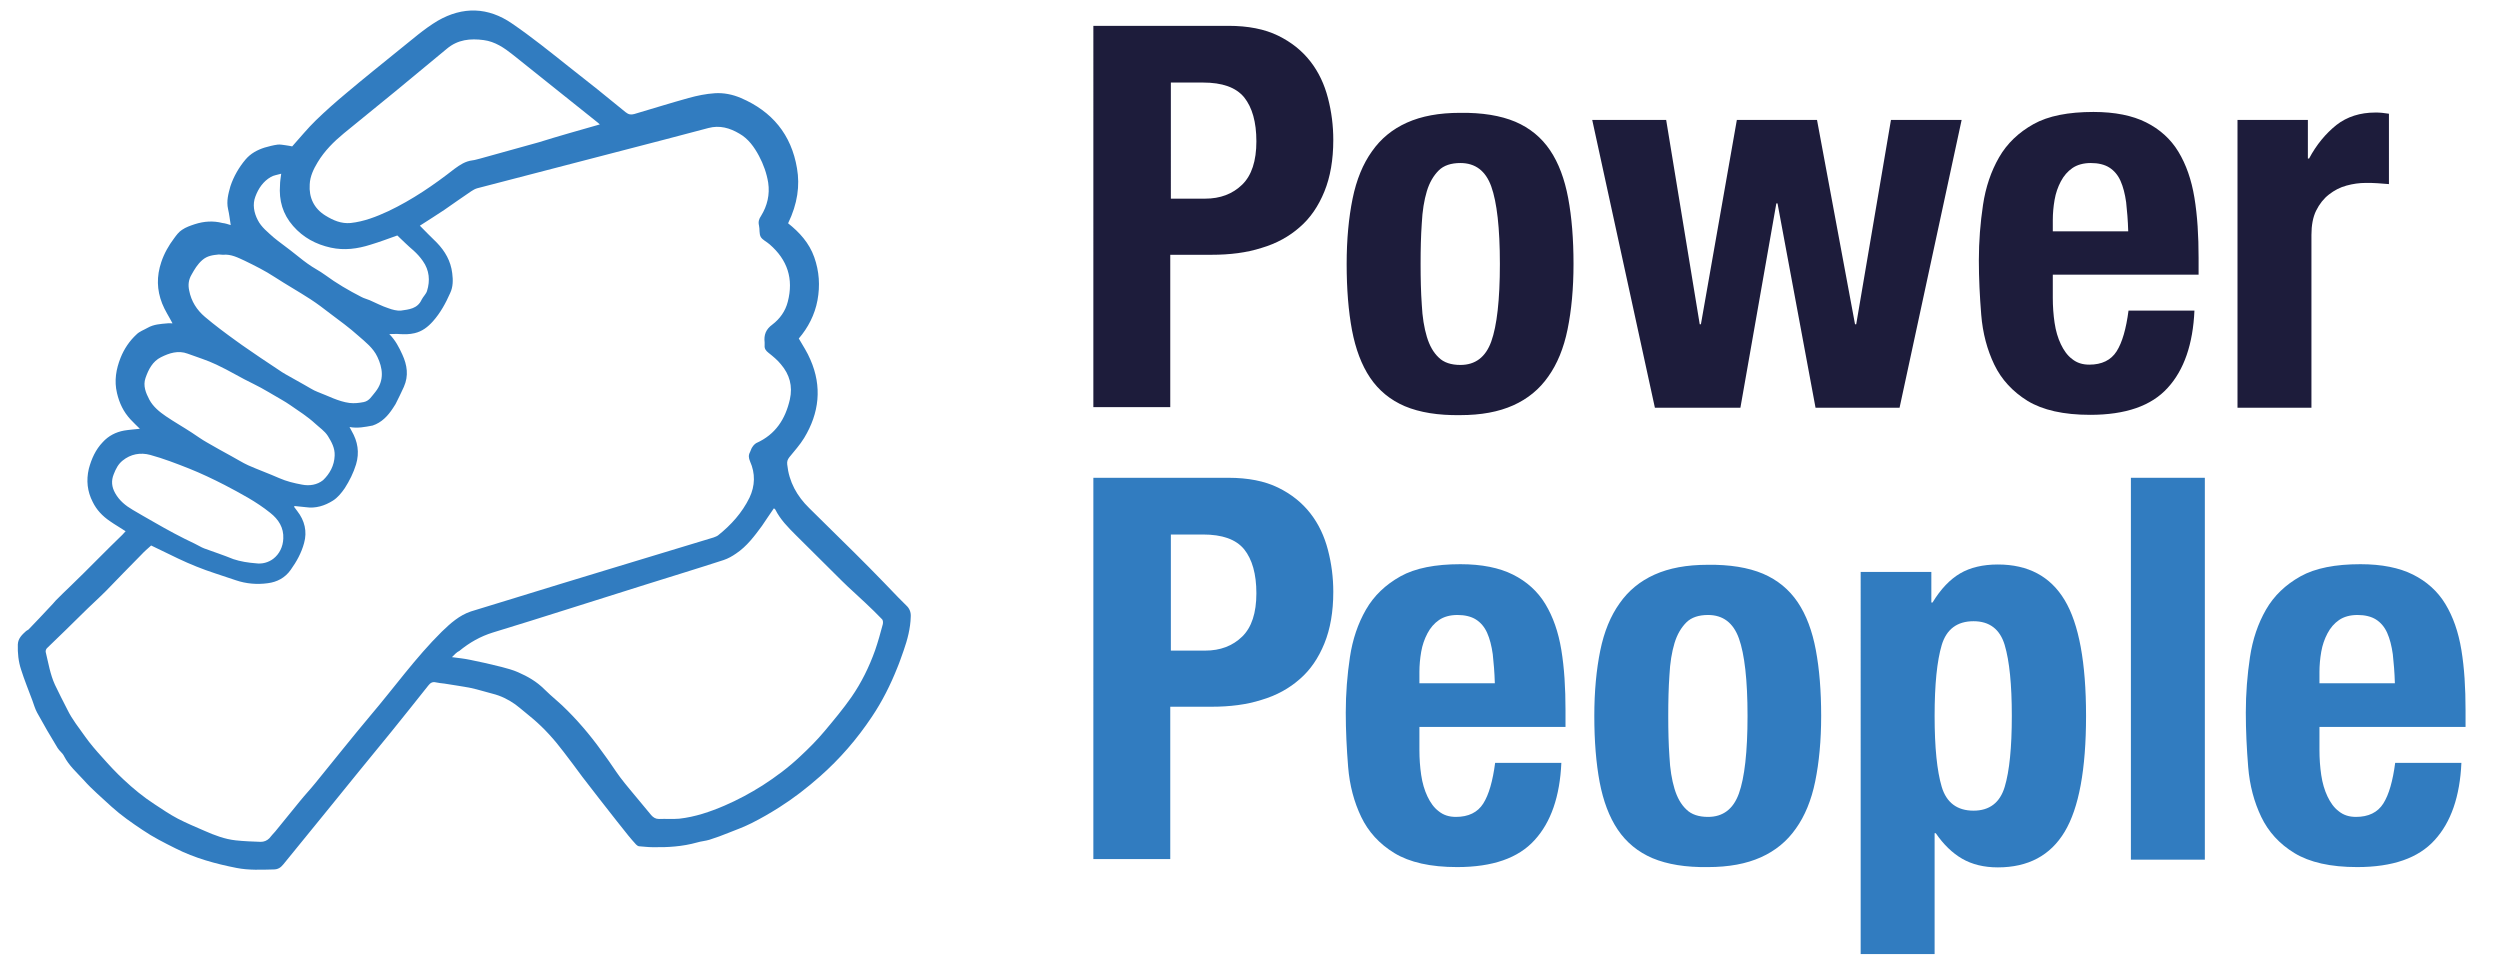 <?xml version="1.0" encoding="utf-8"?>
<!-- Generator: Adobe Illustrator 25.2.1, SVG Export Plug-In . SVG Version: 6.00 Build 0)  -->
<svg version="1.1" id="Power_x5F_People" xmlns="http://www.w3.org/2000/svg" xmlns:xlink="http://www.w3.org/1999/xlink" x="0px"
	 y="0px" viewBox="0 0 841.9 329" style="enable-background:new 0 0 841.9 329;" xml:space="preserve">
<style type="text/css">
	.st0{fill:#1D1C3B;}
	.st1{fill:#317CC0;}
</style>
<g id="Schriftzug">
	<path class="st0" d="M368.3,8.7h45.4c6.6,0,12.2,1.1,16.7,3.3c4.5,2.2,8.1,5.1,10.9,8.7c2.8,3.6,4.7,7.7,5.9,12.3
		c1.2,4.6,1.8,9.3,1.8,14.1c0,6.7-1,12.5-3,17.4c-2,4.9-4.7,8.9-8.3,12c-3.5,3.1-7.8,5.5-12.9,7c-5,1.6-10.6,2.3-16.8,2.3h-13.9
		v51.3h-25.9V8.7z M394.3,66.9h11.5c5.2,0,9.3-1.6,12.5-4.7c3.2-3.1,4.8-8,4.8-14.6c0-6.5-1.4-11.4-4.1-14.8c-2.8-3.4-7.4-5-13.9-5
		h-10.8V66.9z"/>
	<path class="st0" d="M453.5,88.9c0-8.3,0.7-15.6,2-22c1.3-6.4,3.5-11.7,6.5-15.9c3-4.3,6.9-7.5,11.8-9.7c4.9-2.2,10.8-3.3,17.9-3.3
		c7.4-0.1,13.6,0.9,18.6,3c4.9,2.1,8.8,5.3,11.7,9.6c2.9,4.3,4.9,9.7,6.1,16.1c1.2,6.4,1.8,13.8,1.8,22.2c0,8.3-0.7,15.6-2,22
		c-1.3,6.4-3.5,11.7-6.5,15.9c-3,4.3-6.9,7.5-11.8,9.7c-4.9,2.2-10.8,3.3-17.9,3.3c-7.4,0.1-13.6-0.9-18.6-3
		c-4.9-2.1-8.8-5.3-11.7-9.6c-2.9-4.3-4.9-9.7-6.1-16C454.1,104.8,453.5,97.4,453.5,88.9z M478.4,88.9c0,4.9,0.1,9.5,0.4,13.7
		c0.2,4.2,0.8,7.8,1.7,10.8c0.9,3,2.2,5.3,4,7c1.7,1.7,4.2,2.5,7.3,2.5c5,0,8.5-2.6,10.4-7.9c1.9-5.3,2.9-14,2.9-26.1
		c0-12.1-1-20.8-2.9-26.1c-1.9-5.3-5.4-7.9-10.4-7.9c-3.1,0-5.6,0.8-7.3,2.5c-1.7,1.7-3.1,4-4,7c-0.9,3-1.5,6.6-1.7,10.8
		C478.5,79.4,478.4,83.9,478.4,88.9z"/>
	<path class="st0" d="M536.2,40.4h24.9l11.3,68.8h0.4l12.1-68.8h27l12.8,68.8h0.4l11.7-68.8h23.8l-20.9,96.9h-28.3l-12.8-68.8h-0.4
		l-12.1,68.8h-28.8L536.2,40.4z"/>
	<path class="st0" d="M691.3,92.6v7.7c0,2.9,0.2,5.7,0.6,8.4c0.4,2.7,1.1,5.1,2.1,7.2c1,2.1,2.2,3.8,3.8,5c1.6,1.3,3.5,1.9,5.8,1.9
		c4.2,0,7.3-1.5,9.2-4.5c1.9-3,3.2-7.6,4-13.7H739c-0.5,11.3-3.5,20-9,26c-5.5,6.1-14.2,9.1-26.1,9.1c-9,0-16-1.6-21.1-4.7
		c-5-3.1-8.8-7.2-11.2-12.2c-2.4-5-3.9-10.6-4.4-16.8c-0.5-6.2-0.8-12.3-0.8-18.3c0-6.5,0.5-12.7,1.4-18.7c0.9-6,2.7-11.3,5.4-16
		c2.7-4.7,6.6-8.4,11.6-11.2c5-2.8,11.8-4.1,20.2-4.1c7.2,0,13.1,1.2,17.7,3.5c4.6,2.3,8.3,5.6,10.9,9.9c2.6,4.3,4.4,9.4,5.4,15.5
		c1,6.1,1.4,12.8,1.4,20.3v5.6H691.3z M716.7,77.9c-0.1-3.7-0.4-7-0.7-9.8c-0.4-2.8-1-5.2-1.9-7.2c-0.9-2-2.2-3.5-3.8-4.5
		c-1.6-1-3.7-1.5-6.2-1.5s-4.6,0.6-6.2,1.7c-1.6,1.1-2.9,2.6-3.9,4.5c-1,1.9-1.7,3.9-2.1,6.2c-0.4,2.3-0.6,4.6-0.6,6.8v3.8H716.7z"
		/>
	<path class="st0" d="M753.4,40.4h23.8v13h0.4c2.5-4.7,5.6-8.4,9.2-11.3c3.6-2.8,8-4.2,13.1-4.2c0.7,0,1.5,0,2.3,0.1
		c0.8,0.1,1.5,0.2,2.3,0.3V62c-1.3-0.1-2.6-0.2-3.9-0.3c-1.3-0.1-2.6-0.1-3.9-0.1c-2.2,0-4.3,0.3-6.5,0.9c-2.2,0.6-4.1,1.6-5.9,3
		c-1.8,1.4-3.2,3.2-4.3,5.4c-1.1,2.2-1.6,5-1.6,8.2v58.2h-24.9V40.4z"/>
	<path class="st1" d="M368.3,160.9h45.4c6.6,0,12.2,1.1,16.7,3.3c4.5,2.2,8.1,5.1,10.9,8.7c2.8,3.6,4.7,7.7,5.9,12.3
		c1.2,4.6,1.8,9.3,1.8,14.1c0,6.7-1,12.5-3,17.4s-4.7,8.9-8.3,12c-3.5,3.1-7.8,5.5-12.9,7c-5,1.6-10.6,2.3-16.8,2.3h-13.9v51.3
		h-25.9V160.9z M394.3,219.1h11.5c5.2,0,9.3-1.6,12.5-4.7c3.2-3.1,4.8-8,4.8-14.6c0-6.5-1.4-11.4-4.1-14.8c-2.8-3.4-7.4-5-13.9-5
		h-10.8V219.1z"/>
	<path class="st1" d="M478,244.9v7.7c0,2.9,0.2,5.7,0.6,8.4c0.4,2.7,1.1,5.1,2.1,7.2c1,2.1,2.2,3.8,3.8,5c1.6,1.3,3.5,1.9,5.8,1.9
		c4.2,0,7.3-1.5,9.2-4.5c1.9-3,3.2-7.6,4-13.7h22.3c-0.5,11.3-3.5,20-9,26c-5.5,6.1-14.2,9.1-26.1,9.1c-9,0-16-1.6-21.1-4.7
		s-8.8-7.2-11.2-12.2c-2.4-5-3.9-10.6-4.4-16.8c-0.5-6.2-0.8-12.3-0.8-18.3c0-6.5,0.5-12.7,1.4-18.7c0.9-6,2.7-11.3,5.4-16
		c2.7-4.7,6.6-8.4,11.6-11.2c5-2.8,11.8-4.1,20.2-4.1c7.2,0,13.1,1.2,17.7,3.5c4.6,2.3,8.3,5.6,10.9,9.9c2.6,4.3,4.4,9.4,5.4,15.5
		c1,6.1,1.4,12.8,1.4,20.3v5.6H478z M503.4,230.1c-0.1-3.7-0.4-7-0.7-9.8c-0.4-2.8-1-5.2-1.9-7.2s-2.2-3.5-3.8-4.5
		c-1.6-1-3.7-1.5-6.2-1.5s-4.6,0.6-6.2,1.7c-1.6,1.1-2.9,2.6-3.9,4.5c-1,1.9-1.7,3.9-2.1,6.2c-0.4,2.3-0.6,4.6-0.6,6.8v3.8H503.4z"
		/>
	<path class="st1" d="M536.9,241.1c0-8.3,0.7-15.6,2-22c1.3-6.4,3.5-11.7,6.5-15.9c3-4.3,6.9-7.5,11.8-9.7
		c4.9-2.2,10.8-3.3,17.9-3.3c7.4-0.1,13.6,0.9,18.6,3c4.9,2.1,8.8,5.3,11.7,9.6c2.9,4.3,4.9,9.7,6.1,16.1c1.2,6.4,1.8,13.8,1.8,22.2
		c0,8.3-0.7,15.6-2,22c-1.3,6.4-3.5,11.7-6.5,15.9c-3,4.3-6.9,7.5-11.8,9.7c-4.9,2.2-10.8,3.3-17.9,3.3c-7.4,0.1-13.6-0.9-18.6-3
		c-4.9-2.1-8.8-5.3-11.7-9.6c-2.9-4.3-4.9-9.7-6.1-16C537.5,257,536.9,249.6,536.9,241.1z M561.8,241.1c0,4.9,0.1,9.5,0.4,13.7
		c0.2,4.2,0.8,7.8,1.7,10.8c0.9,3,2.2,5.3,4,7c1.7,1.7,4.2,2.5,7.3,2.5c5,0,8.5-2.6,10.4-7.9c1.9-5.3,2.9-14,2.9-26.1
		c0-12.1-1-20.8-2.9-26.1c-1.9-5.3-5.4-7.9-10.4-7.9c-3.1,0-5.6,0.8-7.3,2.5c-1.7,1.7-3.1,4-4,7c-0.9,3-1.5,6.6-1.7,10.8
		C561.9,231.6,561.8,236.2,561.8,241.1z"/>
	<path class="st1" d="M626.6,192.6h23.8v10.3h0.4c2.8-4.6,5.9-7.8,9.3-9.8c3.4-2,7.7-3,12.7-3c10.2,0,17.7,4,22.5,12
		c4.8,8,7.2,21,7.2,39c0,18-2.4,31-7.2,39c-4.8,8-12.3,12-22.5,12c-4.7,0-8.7-1-12-2.9c-3.3-1.9-6.3-4.8-8.9-8.6h-0.4v40.7h-24.9
		V192.6z M651.5,241.1c0,10.6,0.8,18.5,2.4,23.9c1.6,5.3,5.2,8,10.7,8c5.4,0,8.9-2.7,10.5-8c1.6-5.3,2.4-13.3,2.4-23.9
		c0-10.6-0.8-18.5-2.4-23.9c-1.6-5.3-5.1-8-10.5-8c-5.5,0-9.1,2.7-10.7,8C652.3,222.6,651.5,230.5,651.5,241.1z"/>
	<path class="st1" d="M717.6,160.9h24.9v128.6h-24.9V160.9z"/>
	<path class="st1" d="M781.1,244.9v7.7c0,2.9,0.2,5.7,0.6,8.4c0.4,2.7,1.1,5.1,2.1,7.2c1,2.1,2.2,3.8,3.8,5c1.6,1.3,3.5,1.9,5.8,1.9
		c4.2,0,7.3-1.5,9.2-4.5c1.9-3,3.2-7.6,4-13.7h22.3c-0.5,11.3-3.5,20-9,26c-5.5,6.1-14.2,9.1-26.1,9.1c-9,0-16-1.6-21.1-4.7
		s-8.8-7.2-11.2-12.2c-2.4-5-3.9-10.6-4.4-16.8c-0.5-6.2-0.8-12.3-0.8-18.3c0-6.5,0.5-12.7,1.4-18.7c0.9-6,2.7-11.3,5.4-16
		c2.7-4.7,6.6-8.4,11.6-11.2c5-2.8,11.8-4.1,20.2-4.1c7.2,0,13.1,1.2,17.7,3.5c4.6,2.3,8.3,5.6,10.9,9.9c2.6,4.3,4.4,9.4,5.4,15.5
		c1,6.1,1.4,12.8,1.4,20.3v5.6H781.1z M806.5,230.1c-0.1-3.7-0.4-7-0.7-9.8c-0.4-2.8-1-5.2-1.9-7.2s-2.2-3.5-3.8-4.5
		c-1.6-1-3.7-1.5-6.2-1.5s-4.6,0.6-6.2,1.7c-1.6,1.1-2.9,2.6-3.9,4.5c-1,1.9-1.7,3.9-2.1,6.2c-0.4,2.3-0.6,4.6-0.6,6.8v3.8H806.5z"
		/>
</g>
<g id="Icon">
	<g>
		<path class="st1" d="M77.7,75.8c-0.3-1.9-0.5-3.7-0.9-5.4c-0.6-2.7,0.1-5.2,0.8-7.7c1.1-3.3,2.9-6.4,5.1-9c1.7-2,3.9-3.2,6.4-4
			c1.4-0.4,2.9-0.8,4.4-1c0.8-0.1,1.8,0.1,2.6,0.2c0.9,0.1,1.7,0.3,2.3,0.4c2.8-3.1,5.2-6.1,8-8.8c3.3-3.2,6.7-6.2,10.3-9.2
			c5.8-4.9,11.7-9.6,17.6-14.4c4.3-3.4,8.4-7.1,13.1-9.9c8.5-4.9,17-4.6,25,0.9c6.6,4.5,12.9,9.6,19.2,14.6
			c6.4,5,12.8,10.1,19.1,15.3c1,0.8,1.8,0.9,2.9,0.6c6.1-1.8,12.2-3.7,18.3-5.4c2.9-0.8,5.8-1.4,8.8-1.6c3-0.2,6,0.4,8.8,1.6
			c10.5,4.5,17,12.3,18.9,23.7c1,5.8,0.2,11.9-3,18.5c3.8,3,7.1,6.6,8.8,11.4c1.7,4.8,2,9.6,1.1,14.5c-0.9,4.9-3.2,9.3-6.3,12.9
			c1.4,2.4,2.9,4.7,3.9,7.1c4,9.1,3,18-2.1,26.4c-1.4,2.3-3.3,4.4-5,6.5c-0.6,0.8-0.8,1.4-0.7,2.4c0.6,5.9,3.3,10.7,7.4,14.7
			c6.7,6.7,13.6,13.3,20.3,20.1c3.3,3.3,6.5,6.7,9.7,10c0.9,0.9,1.8,1.8,2.7,2.7c1.1,1,1.6,2.3,1.5,3.8c-0.1,3.9-1.1,7.7-2.4,11.4
			c-0.7,1.9-1.3,3.8-2.1,5.7c-2.3,5.8-5.1,11.4-8.6,16.6c-5,7.5-10.8,14.2-17.5,20.1c-4.3,3.8-8.8,7.3-13.7,10.4
			c-3,1.9-6.1,3.7-9.3,5.3c-2.4,1.2-5,2.2-7.6,3.2c-2.2,0.9-4.4,1.7-6.6,2.4c-1.3,0.4-2.8,0.5-4.1,0.9c-5,1.4-10,1.7-15.1,1.6
			c-1.5,0-2.9-0.2-4.4-0.3c-0.4,0-0.8-0.3-1.1-0.6c-0.9-1-1.8-2-2.6-3c-1.3-1.6-2.6-3.3-3.9-4.9c-3.9-5-7.8-9.9-11.6-14.9
			c-2.1-2.8-4.1-5.6-6.3-8.4c-3.1-4.1-6.5-7.9-10.4-11.2c-2-1.6-3.9-3.3-5.9-4.8c-2.4-1.7-4.9-2.9-7.7-3.6c-2.4-0.6-4.8-1.4-7.2-1.9
			c-3-0.6-6-1-9-1.5c-0.9-0.1-1.9-0.2-2.8-0.4c-1.2-0.3-1.9,0.2-2.6,1.1c-4.1,5.2-8.3,10.4-12.4,15.5c-7.2,8.8-14.4,17.6-21.5,26.4
			c-5,6.1-9.9,12.2-14.9,18.3c-0.9,1.1-1.8,1.7-3.3,1.7c-4.1,0.1-8.3,0.3-12.4-0.5c-7.1-1.4-14.1-3.3-20.6-6.6
			c-3.8-1.9-7.6-3.8-11.1-6.2c-3.6-2.4-7.2-4.9-10.4-7.8c-3.2-3-6.6-5.8-9.5-9.1c-2.3-2.5-4.9-4.8-6.5-7.9c-0.5-1.1-1.6-1.8-2.2-2.8
			c-2.4-3.9-4.7-7.9-6.9-11.9c-0.7-1.3-1.1-2.7-1.6-4.1c-1.3-3.5-2.7-6.9-3.8-10.4c-0.9-2.7-1.2-5.6-1.1-8.5
			c0.1-2.1,1.5-3.3,2.8-4.5c0.2-0.2,0.6-0.3,0.8-0.5c2.4-2.5,4.8-5,7.2-7.6c0.7-0.7,1.3-1.4,1.9-2.1c1.6-1.6,3.2-3.2,4.9-4.8
			c1.5-1.5,3.1-3,4.6-4.5c1.7-1.7,3.4-3.4,5.1-5.1c2.6-2.6,5.2-5.2,7.9-7.8c0.4-0.4,0.7-0.8,1.1-1.2c-1.8-1.2-3.6-2.2-5.3-3.4
			c-2.5-1.7-4.5-3.8-5.8-6.5c-1.8-3.5-2.2-7.2-1.3-11.1c0.9-3.4,2.3-6.5,4.7-9c1.9-2.1,4.4-3.4,7.2-3.9c1.8-0.3,3.6-0.4,5.3-0.6
			c-1.1-1.1-2.2-2.1-3.2-3.2c-2.3-2.5-3.7-5.4-4.5-8.8c-1-4.2-0.3-8.1,1.2-11.9c1.2-3,3-5.7,5.4-7.9c1-1,2.5-1.5,3.7-2.2
			c2.1-1.2,4.4-1.3,6.6-1.5c0.6-0.1,1.2,0,1.8,0c-1.2-2.3-2.6-4.4-3.5-6.7c-1.8-4.6-1.9-9.1-0.3-13.9c1-3,2.5-5.6,4.3-8
			c0.8-1.1,1.6-2.2,2.7-2.9c1.3-0.9,2.8-1.4,4.3-1.9c3.1-1,6.2-1.2,9.3-0.4C75.9,75.2,76.7,75.5,77.7,75.8z M117.7,143.8
			c0.3,0.5,0.5,0.9,0.7,1.3c2.1,3.6,2.7,7.3,1.5,11.3c-0.9,2.9-2.2,5.5-3.8,8c-1.1,1.6-2.4,3.2-4,4.2c-2.7,1.7-5.8,2.7-9.1,2.2
			c-1.3-0.2-2.6-0.2-3.9-0.4c0,0.3,0,0.5,0.1,0.5c0.3,0.4,0.6,0.8,0.9,1.2c2.5,3.2,3.4,6.9,2.3,10.8c-0.9,3.3-2.5,6.2-4.5,9
			c-1.9,2.7-4.6,4.1-7.7,4.5c-3.6,0.5-7.3,0.2-10.8-1c-2.3-0.8-4.6-1.5-6.9-2.3c-4.3-1.4-8.5-3.1-12.5-5c-3-1.4-5.9-2.9-9.1-4.4
			c-1.1,1-2.3,2-3.3,3.1c-4,4-7.9,8.1-11.9,12.2c-2.6,2.6-5.4,5.1-8,7.7c-1.9,1.8-3.7,3.7-5.6,5.5c-2.1,2-4.2,4.1-6.3,6.1
			c-0.3,0.3-0.5,0.9-0.4,1.3c0.9,3.7,1.5,7.5,3.1,11c1.3,2.8,2.8,5.6,4.2,8.4c1.6,3.3,3.9,6.1,6,9.1c1.7,2.4,3.7,4.7,5.7,6.9
			c2.3,2.6,4.7,5.2,7.3,7.6c3.2,3,6.6,5.8,10.3,8.2c2.6,1.7,5.2,3.5,7.9,4.9c2.9,1.5,6,2.8,9,4.1c3.4,1.5,6.8,2.8,10.5,3.2
			c2.8,0.3,5.6,0.4,8.4,0.5c1.1,0,2.1-0.4,2.9-1.2c0.7-0.8,1.3-1.6,2-2.3c2.8-3.4,5.5-6.8,8.3-10.2c1.7-2.1,3.5-4,5.2-6.1
			c6.2-7.6,12.3-15.3,18.6-22.8c8-9.4,15.2-19.5,24-28.2c2.9-2.8,5.9-5.5,9.8-6.8c4.1-1.3,8.3-2.5,12.4-3.8
			c11.7-3.6,23.4-7.2,35-10.7c11.4-3.5,22.9-6.9,34.3-10.4c0.5-0.2,1.1-0.4,1.5-0.7c4.4-3.5,8.1-7.6,10.6-12.7c1.9-4,2-8.2,0.2-12.2
			c-0.5-1.2-0.6-2.1,0-3.2c0.3-0.6,0.4-1.2,0.8-1.7c0.3-0.5,0.8-1,1.3-1.3c6.5-2.9,9.8-8.1,11.3-14.7c1-4.5-0.1-8.4-3-11.8
			c-1.2-1.5-2.7-2.7-4.2-3.9c-0.9-0.7-1.4-1.4-1.3-2.5c0-0.3,0-0.6,0-1c-0.3-2.5,0.4-4.4,2.6-6c2.5-1.9,4.4-4.5,5.2-7.7
			c2-7.7-0.1-14.1-6.1-19.3c-1-0.9-2.4-1.5-3-2.5c-0.6-1.1-0.3-2.6-0.6-3.9c-0.3-1.2,0-2.2,0.7-3.2c2.1-3.4,3-7.2,2.4-11.2
			c-0.5-3.1-1.6-6.2-3.1-9c-1.6-3-3.6-5.8-6.6-7.5c-3.2-1.9-6.6-2.9-10.4-1.9c-4.9,1.3-9.8,2.6-14.8,3.9
			c-21,5.5-42.1,10.9-63.1,16.4c-0.7,0.2-1.4,0.6-2,1c-3.1,2.1-6.1,4.2-9.1,6.3c-2.7,1.8-5.4,3.5-8.2,5.3c1.9,2,3.8,3.8,5.7,5.7
			c2.8,2.9,4.7,6.2,5.2,10.3c0.3,2.3,0.3,4.6-0.7,6.7c-1.5,3.4-3.3,6.7-5.8,9.5c-1.7,1.9-3.6,3.4-6.2,4c-1.7,0.4-3.3,0.4-5,0.3
			c-1-0.1-2.1,0-3.5,0c2.1,2.1,3.3,4.5,4.4,6.9c1.6,3.5,2.2,7.1,0.5,10.9c-0.9,1.9-1.8,3.9-2.8,5.8c-0.3,0.5-0.6,0.9-0.9,1.4
			c-1.7,2.6-3.8,4.8-6.8,5.8C122.9,143.8,120.4,144.3,117.7,143.8z M152.2,221.3c2.3,0.3,4.2,0.5,6.1,0.9c3.5,0.7,7.1,1.5,10.6,2.4
			c1.9,0.5,3.8,1,5.6,1.8c3.2,1.4,6.2,3.1,8.8,5.7c2.5,2.5,5.4,4.7,7.9,7.3c4.7,4.7,8.9,9.9,12.7,15.3c1.7,2.3,3.2,4.7,4.9,7
			c2.1,2.8,4.4,5.4,6.6,8.1c1.3,1.6,2.6,3.1,3.9,4.7c0.7,0.8,1.5,1.3,2.6,1.3c2.3-0.1,4.6,0.1,6.9-0.1c5.3-0.6,10.3-2.3,15.2-4.4
			c4.4-1.9,8.7-4.2,12.8-6.8c4.5-2.9,8.8-6.1,12.7-9.8c2.9-2.7,5.7-5.5,8.2-8.5c3.1-3.7,6.2-7.4,9-11.4c3.4-4.9,6-10.2,8-15.8
			c1-2.9,1.8-5.8,2.6-8.8c0.1-0.5,0.1-1.2-0.2-1.6c-1.8-1.9-3.8-3.8-5.7-5.6c-2.6-2.5-5.4-4.9-7.9-7.4c-5.2-5.1-10.3-10.3-15.5-15.4
			c-2.6-2.6-5.2-5.2-6.9-8.6c-0.1-0.2-0.3-0.3-0.5-0.4c-1.4,2-2.7,4-4,5.9c-2.5,3.4-5.1,6.9-8.7,9.3c-1.3,0.9-2.7,1.7-4.2,2.2
			c-8.9,2.9-17.8,5.6-26.7,8.4c-17,5.3-33.9,10.8-51,16c-4.2,1.3-7.9,3.4-11.3,6.2C153.8,219.6,153.1,220.4,152.2,221.3z M202,41.9
			c-0.5-0.4-0.6-0.6-0.8-0.7c-9.5-7.6-18.9-15.1-28.4-22.7c-3-2.4-6.1-4.5-9.9-5c-4.5-0.6-8.7-0.2-12.4,2.9
			c-11.5,9.6-23.1,19.1-34.7,28.5c-3.4,2.8-6.5,5.9-8.8,9.7c-1.4,2.3-2.6,4.8-2.7,7.5c-0.3,4.4,1.4,8.1,5.3,10.5
			c2.6,1.6,5.3,2.8,8.5,2.5c4.5-0.5,8.6-2.1,12.7-4c8-3.8,15.3-8.8,22.2-14.2c1.9-1.4,3.7-2.6,6.1-2.9c0.9-0.1,1.7-0.4,2.6-0.6
			c6.6-1.8,13.2-3.7,19.8-5.5C188.2,45.8,195,43.9,202,41.9z M75.1,85.8c-0.5,0-0.9-0.1-1.4-0.1c-2,0.2-3.9,0.4-5.6,1.9
			c-1.6,1.4-2.6,3.1-3.6,4.9c-1,1.7-1.2,3.4-0.8,5.3c0.7,3.7,2.6,6.6,5.3,8.9c3.3,2.8,6.8,5.4,10.4,8c2.7,2,5.5,3.8,8.2,5.7
			c2.1,1.4,4.2,2.8,6.3,4.2c0.7,0.5,1.5,1,2.2,1.4c2.1,1.2,4.3,2.4,6.4,3.6c1.5,0.8,2.9,1.8,4.5,2.4c3.5,1.3,6.9,3.2,10.7,3.7
			c1.7,0.2,3.2,0,4.8-0.3c1.9-0.4,2.7-2,3.9-3.4c3.2-4,2.4-8.2,0.7-11.8c-1.4-3-4-5-6.4-7.1c-3-2.7-6.3-5.1-9.5-7.5
			c-2.2-1.7-4.3-3.3-6.6-4.8c-4-2.6-8.1-4.9-12.1-7.5c-3.2-2.1-6.6-3.8-10.1-5.5C80.2,86.8,77.8,85.5,75.1,85.8z M112.7,153.4
			c0.1-2.5-1-4.5-2.3-6.6c-1.1-1.7-2.8-2.8-4.2-4.1c-2.6-2.4-5.6-4.3-8.5-6.3c-0.9-0.6-1.8-1.2-2.7-1.7c-3.2-1.8-6.3-3.8-9.6-5.4
			c-4.2-2-8.2-4.5-12.5-6.5c-3.1-1.5-6.5-2.5-9.7-3.7c-3.2-1.2-6.2-0.2-9,1.2c-2.8,1.4-4.2,4.1-5.2,7c-0.9,2.6,0.1,5,1.3,7.3
			c1.3,2.4,3.4,4.1,5.6,5.6c2.8,1.9,5.8,3.6,8.7,5.5c1.7,1.1,3.3,2.3,5.1,3.3c2.7,1.6,5.5,3.1,8.2,4.6c1.9,1,3.7,2.2,5.7,3.1
			c3.4,1.5,7,2.8,10.4,4.3c2.5,1.1,5,1.7,7.7,2.2c2.5,0.5,5.1,0.1,7.1-1.5C111,159.6,112.6,156.8,112.7,153.4z M86.2,189.7
			c2.1,0.3,4.2-0.3,5.8-1.5c2.1-1.6,3.3-4.1,3.4-6.8c0.2-3.7-1.6-6.5-4.4-8.7c-4.7-3.8-10.1-6.6-15.4-9.4c-3.9-2-7.9-3.9-11.9-5.5
			c-4.3-1.7-8.7-3.4-13.1-4.6c-3.3-0.9-6.6-0.3-9.3,1.9c-1.5,1.2-2.3,2.8-3,4.6c-0.9,2.2-0.7,4.3,0.5,6.4c1.4,2.5,3.5,4.2,5.9,5.6
			c2.3,1.4,4.7,2.7,7.1,4.1c4.5,2.6,9.1,5.1,13.8,7.3c1.1,0.5,2.1,1.2,3.2,1.6c3.3,1.2,6.6,2.3,9.8,3.6
			C81,189.1,83.6,189.5,86.2,189.7z M94.7,58.5c-1.3,0.4-2.5,0.5-3.5,1.1c-2.6,1.5-4.2,3.9-5.2,6.6c-1,2.6-0.5,5.4,0.8,7.9
			c1.2,2.4,3.4,4.1,5.4,5.9c1.8,1.5,3.7,2.8,5.6,4.3c2,1.5,3.8,3.1,5.8,4.5c1.9,1.4,4,2.4,5.9,3.8c3.8,2.8,7.9,5.2,12.2,7.4
			c0.9,0.5,1.9,0.7,2.8,1.1c2.1,0.9,4.1,2,6.3,2.7c1.3,0.5,2.9,0.9,4.2,0.8c2.7-0.4,5.6-0.6,7-3.7c0.5-1,1.5-1.9,1.8-2.9
			c1.1-3.5,0.8-7-1.4-10.1c-0.9-1.3-1.9-2.4-3.1-3.5c-1.9-1.6-3.7-3.4-5.5-5.1c-3.1,1.1-6,2.2-9,3.1c-4.4,1.4-8.8,2-13.4,1
			c-5-1.1-9.3-3.4-12.7-7.3c-3.5-4-4.8-8.6-4.4-13.8C94.3,61.2,94.5,60,94.7,58.5z"/>
	</g>
</g>
</svg>
